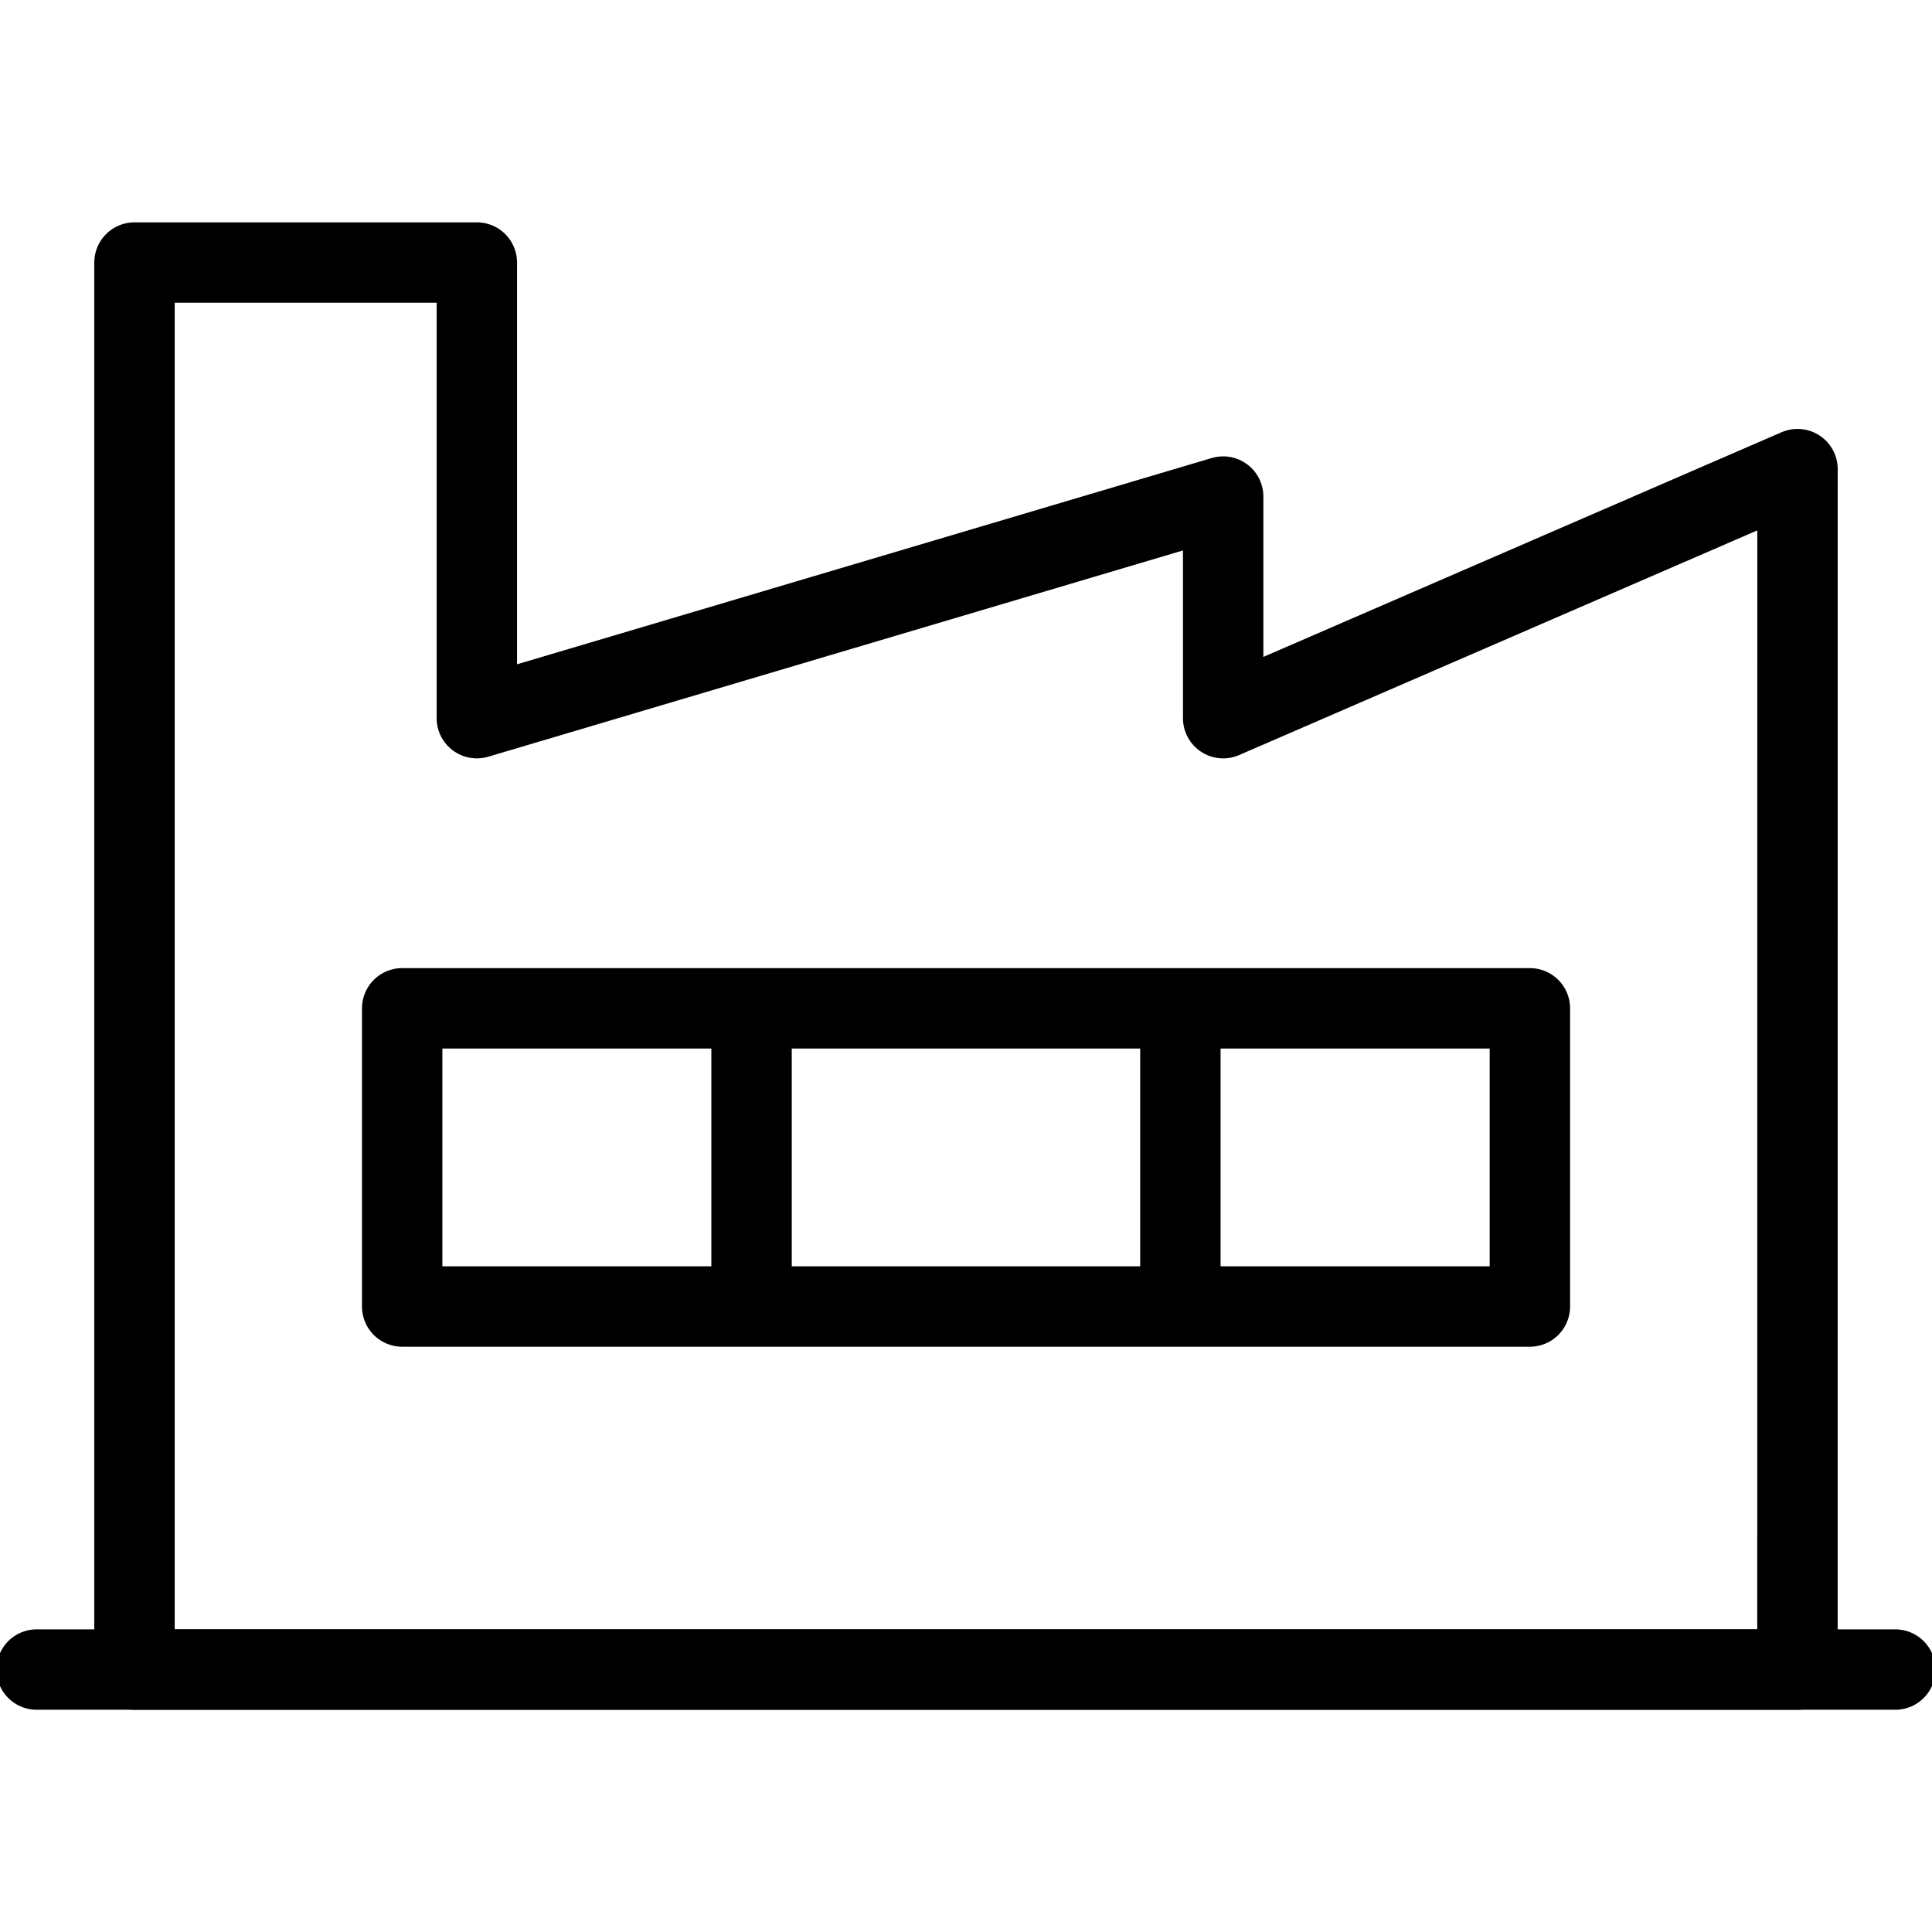 <svg xmlns="http://www.w3.org/2000/svg" xmlns:xlink="http://www.w3.org/1999/xlink" width="36.043" height="36.043" viewBox="0 0 36.043 36.043">
  <defs>
    <clipPath id="clip-path">
      <rect id="Rectangle_23031" data-name="Rectangle 23031" width="36.043" height="36.043" fill="none"/>
    </clipPath>
  </defs>
  <g id="Group_70366" data-name="Group 70366" transform="translate(0 -0.228)">
    <g id="Group_70367" data-name="Group 70367" transform="translate(0 0.228)">
      <g id="Group_70366-2" data-name="Group 70366" clip-path="url(#clip-path)">
        <path id="Path_114020" data-name="Path 114020" d="M33.774,36.649H2.75V10.4H9.137V18.9L23.06,14.766V18.9l10.715-4.646Z" transform="translate(-0.241 -5.502)" fill="none" stroke="#000" stroke-linecap="round" stroke-linejoin="round" stroke-width="1.5"/>
        <line id="Line_603" data-name="Line 603" y2="5" transform="translate(14.021 19.032)" fill="none" stroke="#000" stroke-linecap="round" stroke-linejoin="round" stroke-width="1.5"/>
        <line id="Line_604" data-name="Line 604" y2="5" transform="translate(22.021 19.032)" fill="none" stroke="#000" stroke-linecap="round" stroke-linejoin="round" stroke-width="1.5"/>
        <rect id="Rectangle_23042" data-name="Rectangle 23042" width="21.038" height="5.563" transform="translate(7.503 18.811)" fill="none" stroke="#000" stroke-linecap="round" stroke-linejoin="round" stroke-width="1.5"/>
        <g id="Group_70397" data-name="Group 70397" transform="translate(0 -3.211)">
          <g id="Group_70397-2" data-name="Group 70397">
            <line id="Line_588" data-name="Line 588" x2="34.674" transform="translate(0.684 34.358)" fill="none" stroke="#000" stroke-linecap="round" stroke-linejoin="round" stroke-width="1.5"/>
          </g>
        </g>
      </g>
    </g>
  </g>
</svg>
